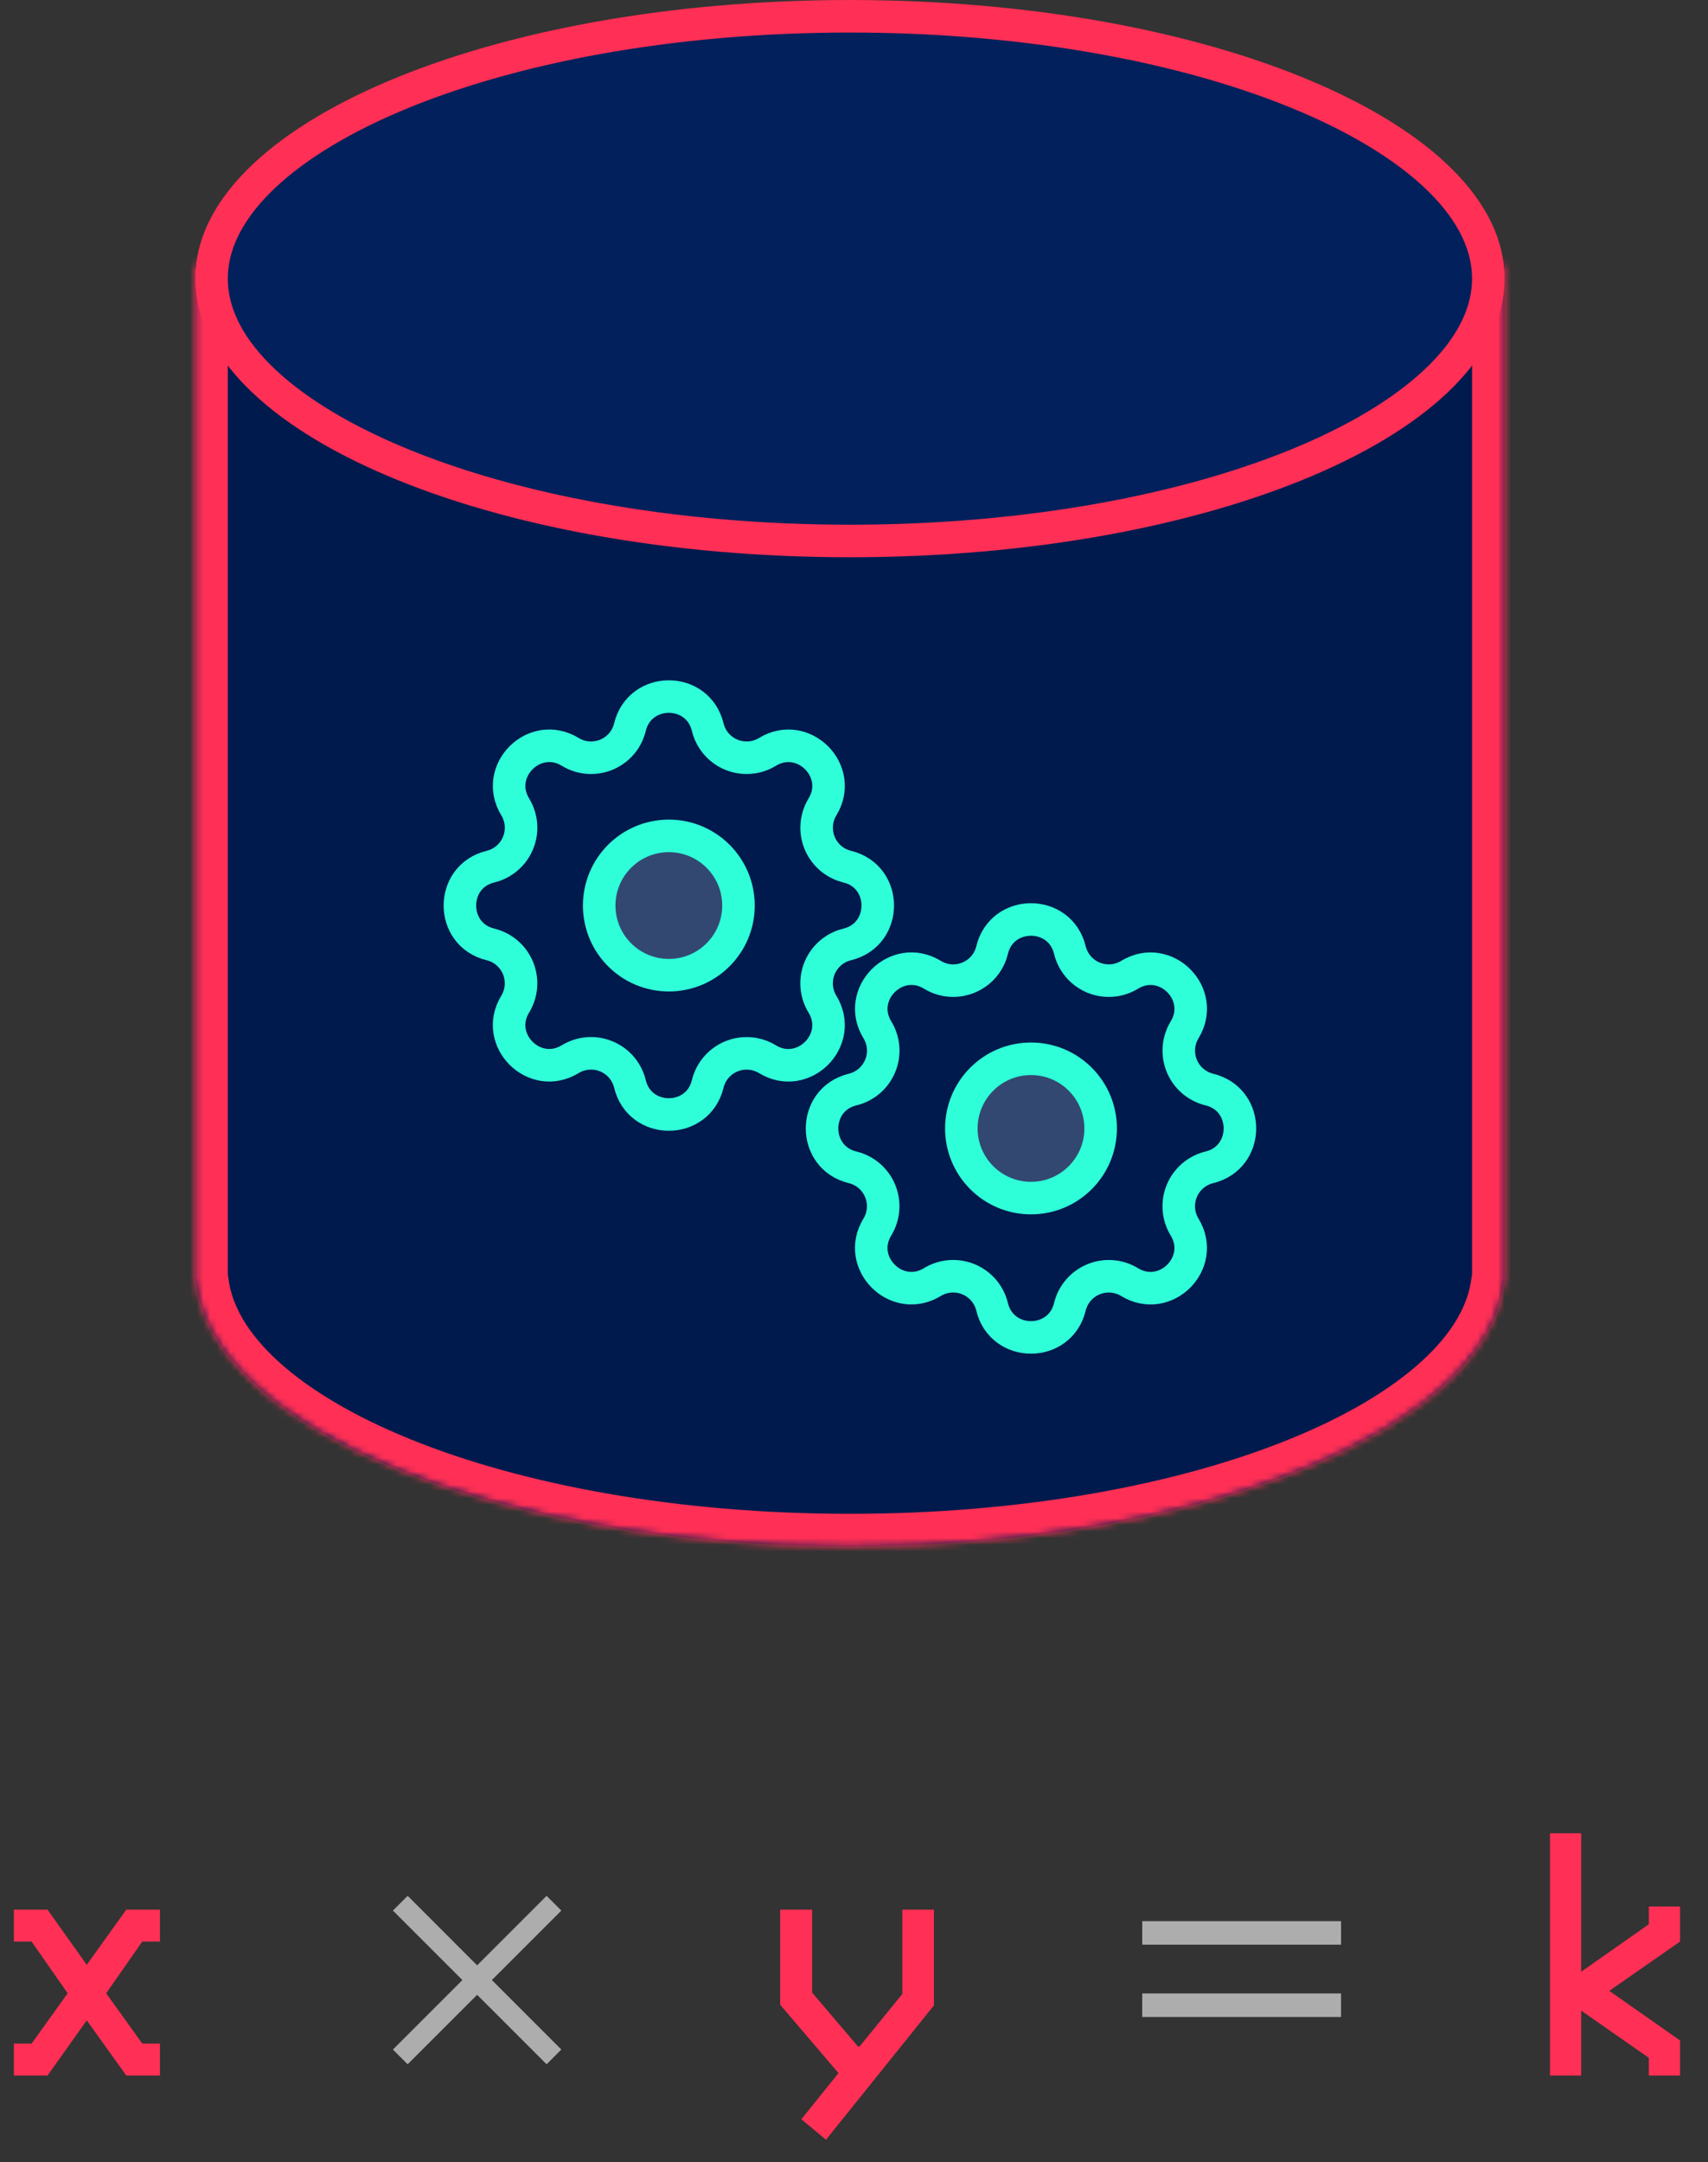 <svg width="256" height="324" viewBox="0 0 256 324" fill="none" xmlns="http://www.w3.org/2000/svg">
<rect x="0" y="0" width="256" height="324" fill="#333333" stroke="none"/>
<mask id="path-1-inside-1" fill="white">
<path fill-rule="evenodd" clip-rule="evenodd" d="M225.513 39.667H29.268V189.647C29.266 189.759 29.265 189.87 29.265 189.982C29.265 190.094 29.266 190.206 29.268 190.318V192.071H29.385C31.942 214.161 74.841 231.737 127.387 231.737C179.934 231.737 222.833 214.161 225.39 192.071H225.513V39.667Z"/>
</mask>
<path fill-rule="evenodd" clip-rule="evenodd" d="M225.513 39.667H29.268V189.647C29.266 189.759 29.265 189.87 29.265 189.982C29.265 190.094 29.266 190.206 29.268 190.318V192.071H29.385C31.942 214.161 74.841 231.737 127.387 231.737C179.934 231.737 222.833 214.161 225.39 192.071H225.513V39.667Z" fill="#001A4D"/>
<path d="M29.268 39.667V34.79C26.574 34.79 24.39 36.974 24.39 39.667H29.268ZM225.513 39.667H230.391C230.391 36.974 228.207 34.79 225.513 34.79V39.667ZM29.268 189.647L34.144 189.737C34.145 189.707 34.145 189.677 34.145 189.647H29.268ZM29.268 190.318H34.145C34.145 190.288 34.145 190.258 34.144 190.228L29.268 190.318ZM29.268 192.071H24.39C24.39 194.764 26.574 196.948 29.268 196.948V192.071ZM29.385 192.071L34.23 191.51C33.946 189.05 31.862 187.193 29.385 187.193V192.071ZM225.39 192.071V187.193C222.913 187.193 220.83 189.05 220.545 191.51L225.39 192.071ZM225.513 192.071V196.948C228.207 196.948 230.391 194.764 230.391 192.071H225.513ZM29.268 44.545H225.513V34.79H29.268V44.545ZM34.145 189.647V39.667H24.39V189.647H34.145ZM34.142 189.982C34.142 189.901 34.143 189.819 34.144 189.737L24.391 189.557C24.389 189.699 24.387 189.84 24.387 189.982H34.142ZM34.144 190.228C34.143 190.146 34.142 190.064 34.142 189.982H24.387C24.387 190.124 24.389 190.266 24.391 190.408L34.144 190.228ZM34.145 192.071V190.318H24.39V192.071H34.145ZM29.385 187.193H29.268V196.948H29.385V187.193ZM127.387 226.859C101.6 226.859 78.386 222.538 61.476 215.669C53.016 212.232 46.325 208.234 41.678 203.987C37.027 199.738 34.692 195.501 34.23 191.51L24.54 192.632C25.357 199.686 29.343 205.93 35.097 211.188C40.855 216.45 48.653 220.988 57.805 224.706C76.12 232.147 100.629 236.614 127.387 236.614V226.859ZM220.545 191.51C220.083 195.501 217.748 199.738 213.097 203.987C208.45 208.234 201.759 212.232 193.299 215.669C176.389 222.538 153.175 226.859 127.387 226.859V236.614C154.146 236.614 178.655 232.147 196.97 224.706C206.122 220.988 213.92 216.45 219.678 211.188C225.432 205.93 229.418 199.686 230.235 192.632L220.545 191.51ZM225.513 187.193H225.39V196.948H225.513V187.193ZM220.636 39.667V192.071H230.391V39.667H220.636Z" fill="#FF2F55" mask="url(#path-1-inside-1)"/>
<path d="M223.074 41.754C223.074 46.689 220.734 51.597 216.072 56.288C211.4 60.989 204.517 65.334 195.818 69.035C178.43 76.434 154.239 81.07 127.39 81.07C100.541 81.07 76.35 76.434 58.962 69.035C50.263 65.334 43.38 60.989 38.708 56.288C34.045 51.597 31.706 46.689 31.706 41.754C31.706 36.82 34.045 31.912 38.708 27.221C43.38 22.52 50.263 18.175 58.962 14.473C76.35 7.074 100.541 2.439 127.39 2.439C154.239 2.439 178.43 7.074 195.818 14.473C204.517 18.175 211.4 22.52 216.072 27.221C220.734 31.912 223.074 36.82 223.074 41.754Z" fill="#02205B" stroke="#FF2F55" stroke-width="4.877" stroke-linecap="round" stroke-linejoin="round"/>
<path d="M94.418 108.968C95.9 102.858 104.592 102.858 106.075 108.968C106.297 109.886 106.733 110.739 107.347 111.456C107.961 112.174 108.736 112.736 109.609 113.098C110.481 113.459 111.427 113.609 112.368 113.536C113.31 113.463 114.221 113.169 115.028 112.677C120.396 109.407 126.545 115.552 123.274 120.924C122.783 121.73 122.489 122.641 122.416 123.582C122.344 124.523 122.494 125.467 122.855 126.339C123.216 127.211 123.778 127.986 124.494 128.6C125.211 129.214 126.063 129.65 126.98 129.873C133.09 131.356 133.09 140.047 126.98 141.53C126.062 141.752 125.209 142.188 124.492 142.802C123.774 143.416 123.212 144.191 122.85 145.064C122.489 145.936 122.339 146.882 122.412 147.823C122.485 148.765 122.779 149.676 123.271 150.483C126.541 155.852 120.396 162 115.024 158.729C114.218 158.238 113.307 157.944 112.366 157.871C111.425 157.799 110.481 157.949 109.609 158.31C108.737 158.671 107.962 159.233 107.348 159.949C106.734 160.666 106.298 161.518 106.075 162.435C104.592 168.545 95.9 168.545 94.418 162.435C94.196 161.517 93.76 160.664 93.146 159.947C92.532 159.229 91.757 158.667 90.884 158.305C90.012 157.944 89.066 157.794 88.124 157.867C87.183 157.94 86.272 158.234 85.465 158.726C80.097 161.996 73.948 155.852 77.219 150.479C77.71 149.673 78.004 148.763 78.077 147.822C78.149 146.881 77.999 145.936 77.638 145.064C77.277 144.192 76.715 143.417 75.999 142.803C75.282 142.189 74.43 141.753 73.513 141.53C67.403 140.047 67.403 131.356 73.513 129.873C74.431 129.651 75.284 129.215 76.001 128.601C76.719 127.987 77.281 127.212 77.642 126.339C78.004 125.467 78.154 124.521 78.081 123.58C78.008 122.638 77.714 121.727 77.222 120.92C73.952 115.552 80.097 109.403 85.469 112.674C88.948 114.79 93.458 112.918 94.418 108.968Z" fill="#001A4D" stroke="#2FFFD9" stroke-width="4.877" stroke-linecap="round" stroke-linejoin="round"/>
<path d="M100.247 146.141C106.012 146.141 110.686 141.467 110.686 135.702C110.686 129.937 106.012 125.264 100.247 125.264C94.482 125.264 89.809 129.937 89.809 135.702C89.809 141.467 94.482 146.141 100.247 146.141Z" fill="#334871" stroke="#2FFFD9" stroke-width="4.877" stroke-linecap="round" stroke-linejoin="round"/>
<path d="M148.699 142.373C150.181 136.263 158.873 136.263 160.355 142.373C160.578 143.29 161.014 144.143 161.628 144.86C162.242 145.578 163.017 146.14 163.889 146.502C164.762 146.863 165.708 147.014 166.649 146.941C167.591 146.868 168.502 146.573 169.308 146.082C174.677 142.811 180.826 148.956 177.555 154.328C177.064 155.134 176.77 156.045 176.697 156.986C176.624 157.927 176.775 158.872 177.136 159.744C177.497 160.616 178.058 161.39 178.775 162.004C179.492 162.618 180.343 163.055 181.26 163.278C187.371 164.76 187.371 173.452 181.26 174.934C180.343 175.156 179.49 175.592 178.773 176.207C178.055 176.821 177.493 177.596 177.131 178.468C176.77 179.341 176.619 180.286 176.692 181.228C176.765 182.169 177.06 183.081 177.551 183.887C180.822 189.256 174.677 195.404 169.305 192.133C168.499 191.642 167.588 191.349 166.647 191.276C165.706 191.203 164.761 191.353 163.889 191.714C163.017 192.075 162.243 192.637 161.629 193.354C161.015 194.07 160.578 194.922 160.355 195.839C158.873 201.949 150.181 201.949 148.699 195.839C148.477 194.921 148.041 194.069 147.427 193.351C146.812 192.634 146.038 192.071 145.165 191.71C144.292 191.348 143.347 191.198 142.405 191.271C141.464 191.344 140.553 191.638 139.746 192.13C134.377 195.401 128.229 189.256 131.5 183.883C131.991 183.077 132.284 182.167 132.357 181.226C132.43 180.285 132.28 179.34 131.919 178.468C131.558 177.596 130.996 176.821 130.279 176.207C129.563 175.593 128.711 175.157 127.794 174.934C121.684 173.452 121.684 164.76 127.794 163.278C128.712 163.055 129.564 162.619 130.282 162.005C130.999 161.391 131.562 160.616 131.923 159.744C132.285 158.871 132.435 157.926 132.362 156.984C132.289 156.042 131.995 155.131 131.503 154.325C128.232 148.956 134.377 142.808 139.75 146.078C143.229 148.194 147.739 146.322 148.699 142.373Z" fill="#001A4D" stroke="#2FFFD9" stroke-width="4.877" stroke-linecap="round" stroke-linejoin="round"/>
<path d="M154.528 179.544C160.293 179.544 164.967 174.871 164.967 169.106C164.967 163.341 160.293 158.667 154.528 158.667C148.763 158.667 144.089 163.341 144.089 169.106C144.089 174.871 148.763 179.544 154.528 179.544Z" fill="#334871" stroke="#2FFFD9" stroke-width="4.877" stroke-linecap="round" stroke-linejoin="round"/>
<path d="M13.002 302.767L7.125 311.036H2.08V306.251H4.733L10.142 298.71L4.733 290.96H2.08V286.176H7.125L13.002 294.445L18.932 286.176H23.977V290.96H21.324L15.915 298.71L21.324 306.251H23.977V311.036H18.932L13.002 302.767Z" fill="#FF2F55"/>
<path d="M123.801 320.658L120.108 317.59L125.673 310.672L116.935 300.426V286.176H121.72V298.606L128.586 306.668H128.846L135.243 298.814V286.176H139.976V300.53L123.801 320.658Z" fill="#FF2F55"/>
<path d="M232.311 311.036V274.733H236.992V295.485L247.134 288.36V285.707H251.815V290.96L241.205 298.346L251.815 305.783V311.036H247.134V308.384L236.992 301.31V311.036H232.311Z" fill="#FF2F55"/>
<line opacity="0.6" x1="171.202" y1="289.662" x2="201" y2="289.662" stroke="white" stroke-width="3.522"/>
<line opacity="0.6" x1="171.2" y1="300.498" x2="200.997" y2="300.498" stroke="white" stroke-width="3.522"/>
<path d="M84.134 286.316L81.926 284.107L71.513 294.52L61.101 284.107L58.892 286.316L69.305 296.728L58.892 307.141L61.101 309.349L71.513 298.937L81.926 309.349L84.134 307.141L73.722 296.728L84.134 286.316Z" fill="white" fill-opacity="0.6"/>
</svg>
